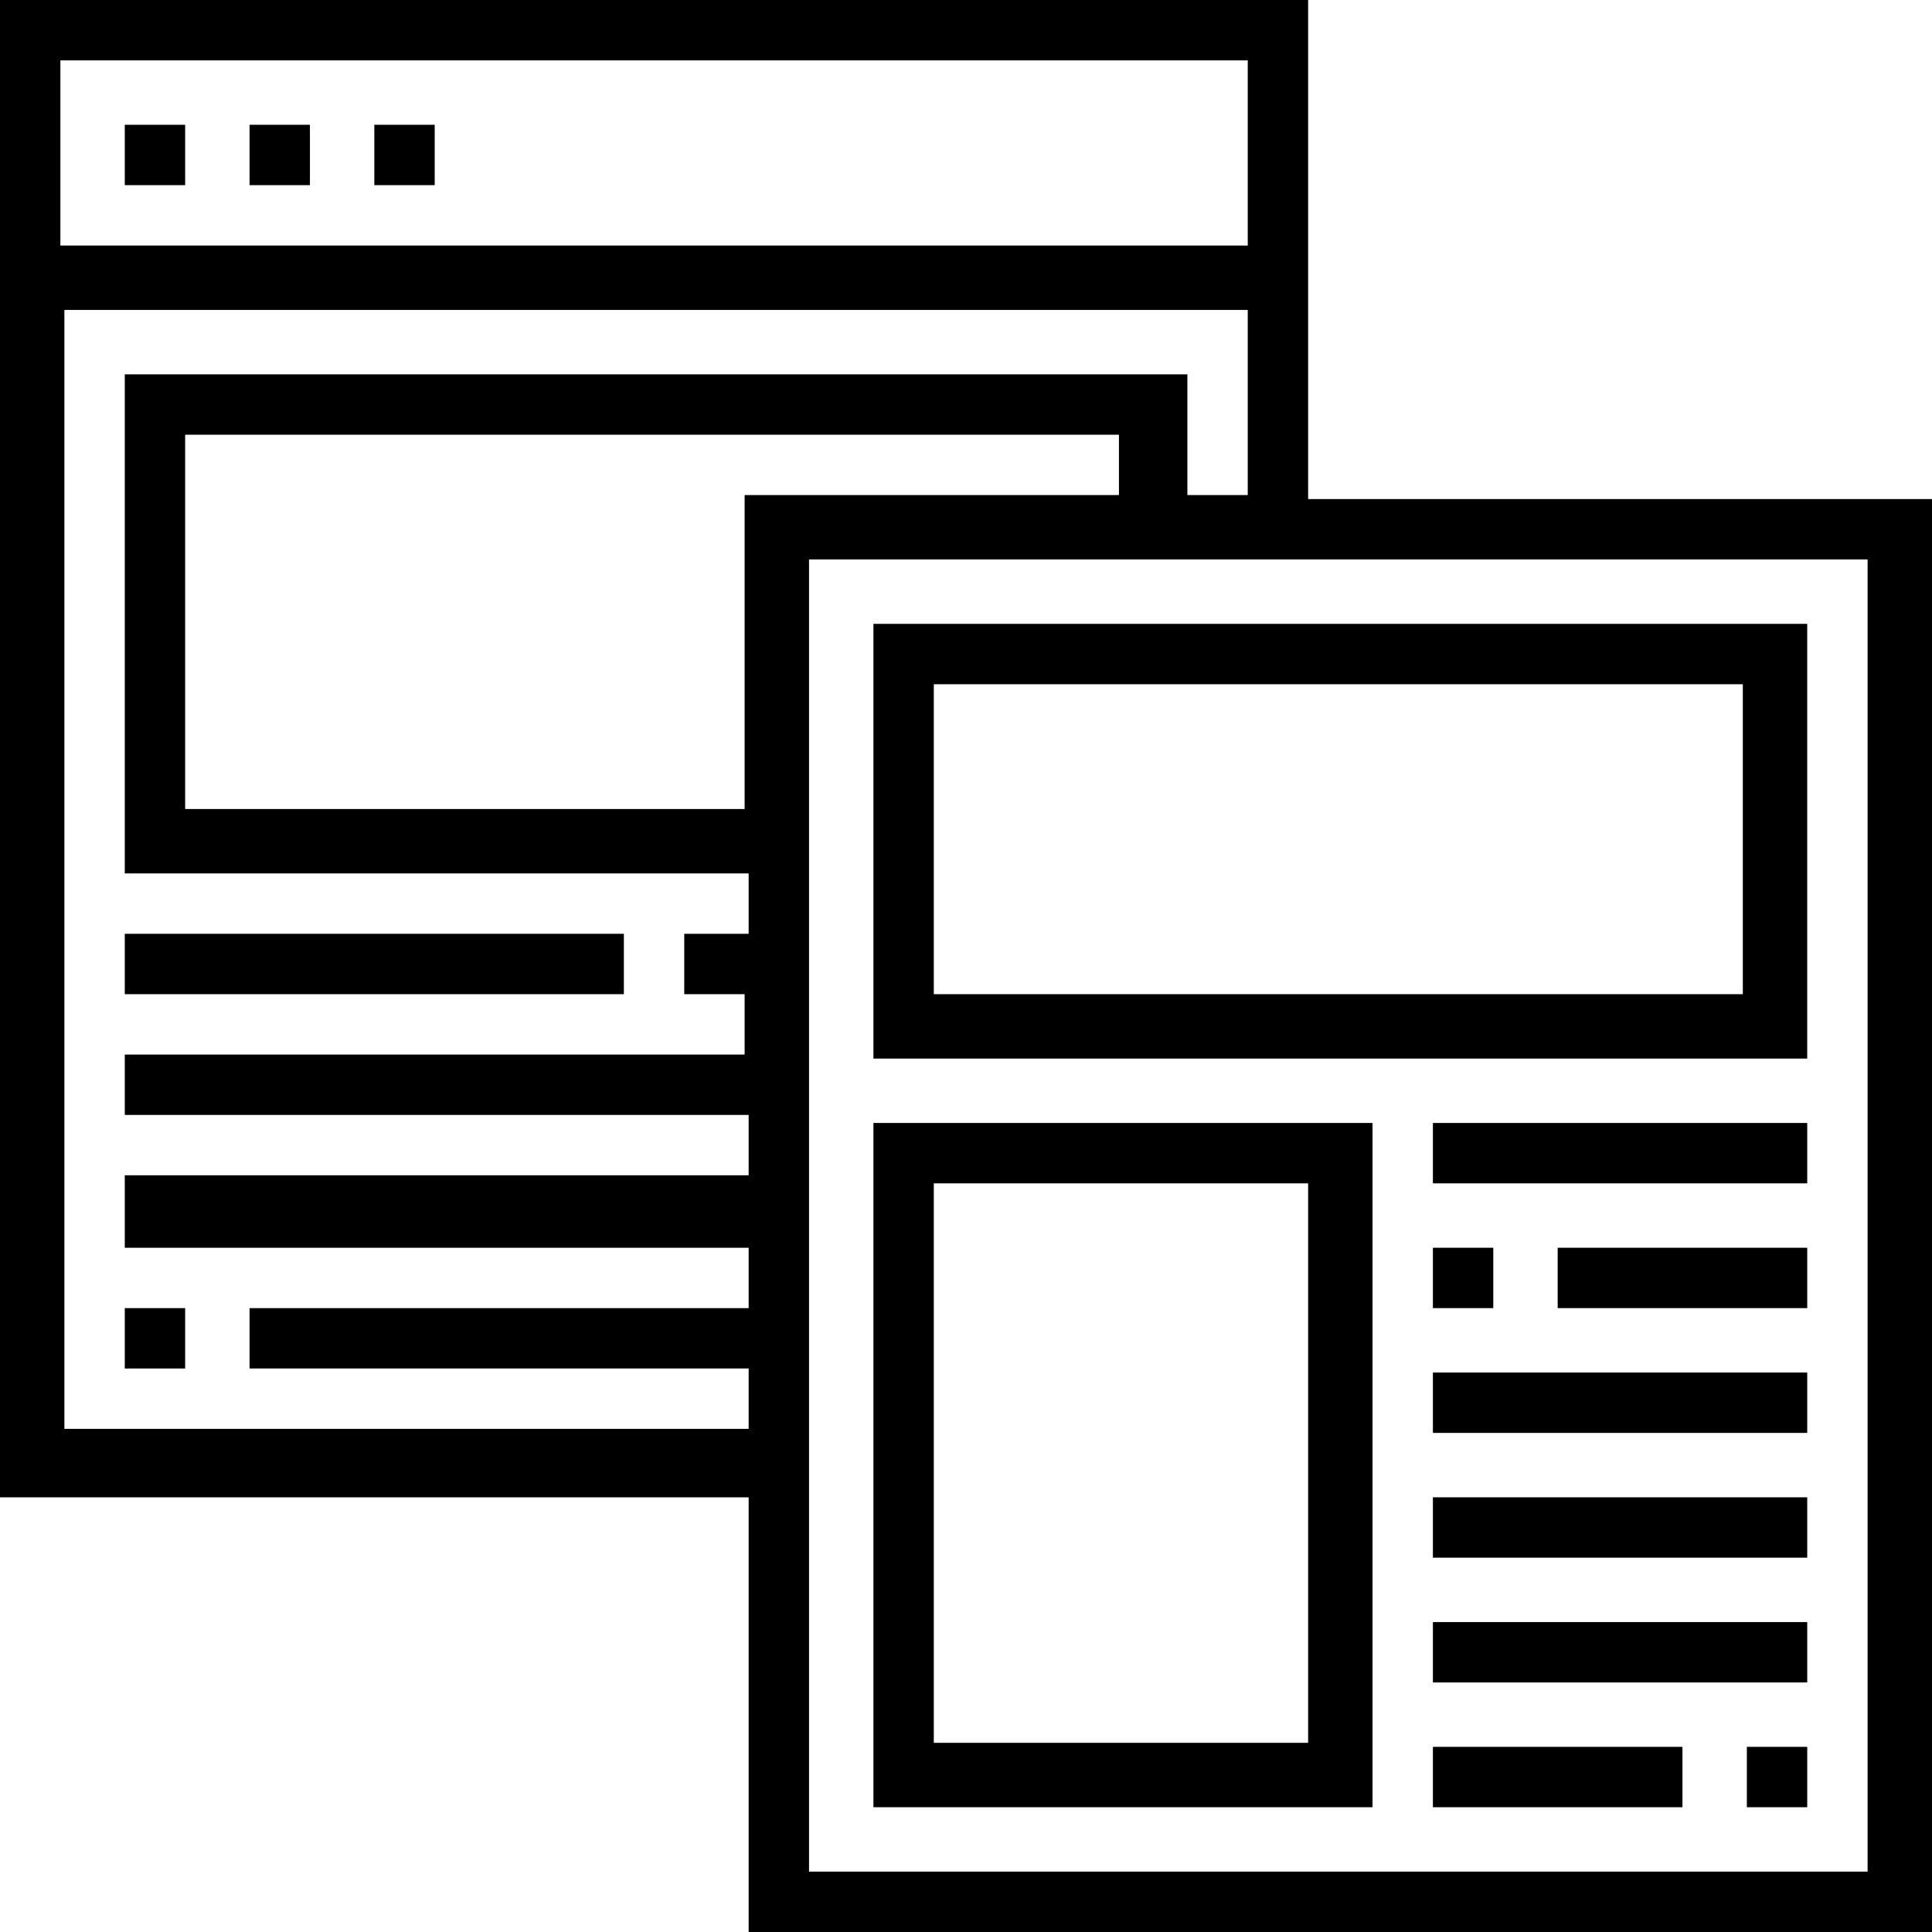 <?xml version="1.0" encoding="utf-8"?>
<!-- Generator: Adobe Illustrator 27.9.6, SVG Export Plug-In . SVG Version: 9.03 Build 54986)  -->
<svg version="1.1" id="Calque_1" xmlns="http://www.w3.org/2000/svg" xmlns:xlink="http://www.w3.org/1999/xlink" x="0px" y="0px"
	 viewBox="0 0 48 48" style="enable-background:new 0 0 48 48;" xml:space="preserve">
<g>
	<g>
		<g>
			<path d="M32.5,12.4V0H0v37.2h18.6V48H48V12.4H32.5z M1.5,1.5H31v4.6H1.5V1.5z M18.6,23.2H17v1.5h1.5v1.5H3.1v1.5h15.5v1.5H3.1V31
				h15.5v1.5H6.2v1.5h12.4v1.5h-17V7.7H31v4.6h-1.5V9.3H3.1v12.4h15.5V23.2z M18.6,20.1H4.6v-9.3h23.2v1.5h-9.3V20.1z M46.5,46.5
				H20.1V13.9H31h1.5h13.9V46.5z"/>
			<rect x="3.1" y="3.1" width="1.5" height="1.5"/>
			<rect x="6.2" y="3.1" width="1.5" height="1.5"/>
			<rect x="9.3" y="3.1" width="1.5" height="1.5"/>
			<path d="M21.7,26.3h23.2V15.5H21.7V26.3z M23.2,17h20.1v7.7H23.2V17z"/>
			<rect x="3.1" y="23.2" width="12.4" height="1.5"/>
			<rect x="3.1" y="32.5" width="1.5" height="1.5"/>
			<path d="M21.7,44.9h12.4v-17H21.7V44.9z M23.2,29.4h9.3v13.9h-9.3V29.4z"/>
			<rect x="35.6" y="27.9" width="9.3" height="1.5"/>
			<rect x="38.7" y="31" width="6.2" height="1.5"/>
			<rect x="35.6" y="31" width="1.5" height="1.5"/>
			<rect x="35.6" y="34.1" width="9.3" height="1.5"/>
			<rect x="35.6" y="37.2" width="9.3" height="1.5"/>
			<rect x="35.6" y="40.3" width="9.3" height="1.5"/>
			<rect x="43.4" y="43.4" width="1.5" height="1.5"/>
			<rect x="35.6" y="43.4" width="6.2" height="1.5"/>
		</g>
	</g>
</g>
</svg>
